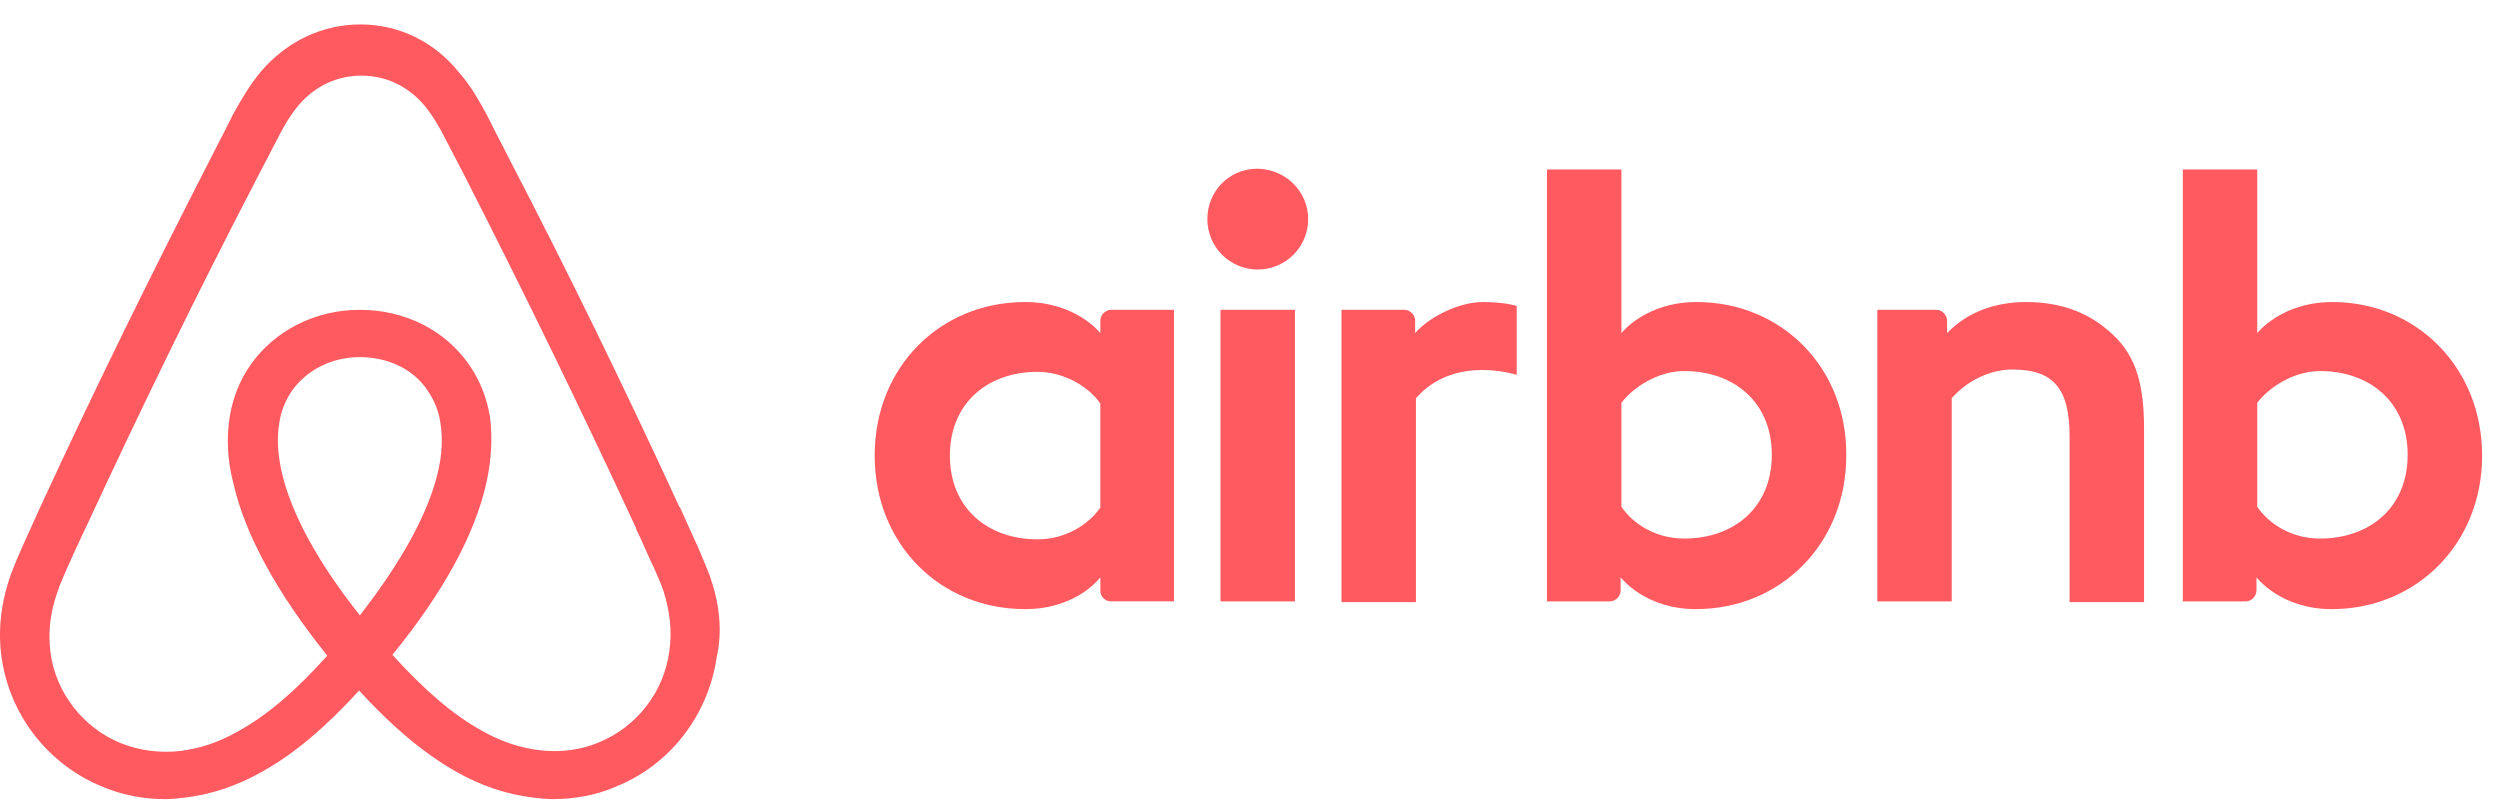 <svg width="71" height="23" viewBox="0 0 71 23" fill="none" xmlns="http://www.w3.org/2000/svg">
<path id="Logo" d="M37.152 6.222C37.152 7.015 36.513 7.654 35.72 7.654C34.927 7.654 34.289 7.015 34.289 6.222C34.289 5.429 34.905 4.791 35.72 4.791C36.535 4.813 37.152 5.452 37.152 6.222ZM31.25 9.107V9.46C31.25 9.46 30.567 8.578 29.114 8.578C26.713 8.578 24.841 10.406 24.841 12.939C24.841 15.449 26.692 17.299 29.114 17.299C30.589 17.299 31.25 16.396 31.25 16.396V16.77C31.25 16.947 31.382 17.078 31.558 17.078H33.342V8.798H31.558C31.382 8.799 31.25 8.953 31.25 9.107ZM31.25 14.414C30.92 14.899 30.259 15.317 29.466 15.317C28.057 15.317 26.977 14.437 26.977 12.939C26.977 11.441 28.057 10.56 29.466 10.56C30.237 10.56 30.942 11.001 31.25 11.463V14.414ZM34.663 8.799H36.777V17.079H34.663V8.799ZM66.242 8.578C64.789 8.578 64.106 9.46 64.106 9.46V4.813H61.992V17.079H63.776C63.952 17.079 64.084 16.925 64.084 16.771V16.396C64.084 16.396 64.767 17.299 66.22 17.299C68.62 17.299 70.492 15.45 70.492 12.939C70.492 10.429 68.621 8.578 66.242 8.578ZM65.89 15.295C65.075 15.295 64.436 14.877 64.106 14.392V11.441C64.436 11.001 65.141 10.538 65.89 10.538C67.299 10.538 68.378 11.419 68.378 12.917C68.378 14.414 67.299 15.295 65.89 15.295ZM60.891 12.168V17.101H58.777V12.41C58.777 11.045 58.336 10.494 57.148 10.494C56.51 10.494 55.849 10.825 55.429 11.309V17.079H53.316V8.799H54.989C55.165 8.799 55.297 8.953 55.297 9.107V9.46C55.914 8.821 56.729 8.578 57.543 8.578C58.468 8.578 59.239 8.843 59.856 9.372C60.605 9.988 60.891 10.781 60.891 12.168L60.891 12.168ZM48.184 8.578C46.731 8.578 46.048 9.46 46.048 9.46V4.813H43.934V17.079H45.718C45.894 17.079 46.026 16.925 46.026 16.771V16.396C46.026 16.396 46.709 17.299 48.162 17.299C50.563 17.299 52.434 15.45 52.434 12.939C52.456 10.429 50.585 8.578 48.184 8.578ZM47.832 15.295C47.017 15.295 46.379 14.877 46.048 14.392V11.441C46.379 11.001 47.083 10.538 47.832 10.538C49.242 10.538 50.32 11.419 50.32 12.917C50.32 14.414 49.242 15.295 47.832 15.295ZM42.106 8.578C42.745 8.578 43.075 8.689 43.075 8.689V10.648C43.075 10.648 41.313 10.054 40.213 11.309V17.101H38.098V8.799H39.882C40.058 8.799 40.19 8.953 40.19 9.107V9.46C40.587 8.997 41.446 8.578 42.106 8.578L42.106 8.578ZM20.151 16.33C20.041 16.066 19.931 15.78 19.821 15.537C19.644 15.141 19.468 14.767 19.314 14.414L19.292 14.392C17.773 11.089 16.143 7.742 14.425 4.439L14.359 4.306C14.179 3.964 14.003 3.619 13.831 3.271C13.611 2.875 13.391 2.457 13.038 2.06C12.334 1.179 11.321 0.694 10.242 0.694C9.14 0.694 8.15 1.179 7.423 2.016C7.093 2.412 6.85 2.83 6.63 3.227C6.458 3.574 6.282 3.919 6.102 4.262L6.036 4.395C4.34 7.698 2.689 11.045 1.169 14.348L1.147 14.392C0.993 14.745 0.816 15.119 0.64 15.515C0.53 15.757 0.42 16.021 0.31 16.308C0.024 17.122 -0.064 17.893 0.046 18.686C0.288 20.338 1.389 21.725 2.909 22.342C3.482 22.584 4.076 22.695 4.693 22.695C4.869 22.695 5.089 22.672 5.265 22.65C5.992 22.562 6.741 22.32 7.468 21.902C8.37 21.395 9.229 20.669 10.198 19.612C11.167 20.669 12.048 21.395 12.929 21.902C13.656 22.32 14.404 22.562 15.131 22.65C15.307 22.673 15.528 22.694 15.704 22.694C16.32 22.694 16.937 22.584 17.487 22.342C19.029 21.725 20.108 20.316 20.35 18.686C20.525 17.916 20.437 17.145 20.151 16.33ZM10.22 17.475C9.03 15.978 8.259 14.568 7.995 13.38C7.885 12.873 7.863 12.432 7.929 12.036C7.973 11.684 8.106 11.375 8.282 11.111C8.7 10.517 9.405 10.142 10.22 10.142C11.035 10.142 11.761 10.495 12.158 11.111C12.334 11.375 12.466 11.684 12.511 12.036C12.576 12.433 12.554 12.895 12.444 13.38C12.179 14.546 11.408 15.956 10.22 17.475ZM19.006 18.51C18.852 19.655 18.081 20.647 17.002 21.087C16.474 21.307 15.901 21.373 15.329 21.307C14.778 21.241 14.227 21.065 13.655 20.735C12.862 20.294 12.069 19.612 11.144 18.598C12.598 16.815 13.479 15.185 13.809 13.732C13.963 13.049 13.985 12.432 13.919 11.86C13.831 11.309 13.633 10.803 13.325 10.362C12.642 9.371 11.496 8.799 10.219 8.799C8.942 8.799 7.797 9.393 7.115 10.362C6.806 10.803 6.608 11.309 6.52 11.86C6.432 12.432 6.454 13.071 6.63 13.732C6.96 15.185 7.863 16.837 9.294 18.62C8.391 19.633 7.577 20.316 6.784 20.757C6.211 21.087 5.661 21.263 5.11 21.329C4.543 21.392 3.968 21.317 3.437 21.109C2.358 20.669 1.587 19.677 1.433 18.532C1.367 17.982 1.411 17.431 1.631 16.815C1.697 16.594 1.807 16.374 1.917 16.11C2.072 15.758 2.247 15.383 2.424 15.009L2.446 14.965C3.965 11.684 5.595 8.336 7.29 5.077L7.357 4.945C7.533 4.615 7.709 4.263 7.885 3.932C8.061 3.58 8.259 3.249 8.502 2.963C8.964 2.435 9.581 2.148 10.264 2.148C10.946 2.148 11.563 2.435 12.025 2.963C12.268 3.25 12.466 3.58 12.642 3.932C12.818 4.263 12.995 4.615 13.17 4.945L13.237 5.077C14.906 8.35 16.514 11.654 18.059 14.987V15.009C18.236 15.362 18.39 15.758 18.566 16.111C18.676 16.375 18.786 16.595 18.852 16.815C19.028 17.387 19.094 17.938 19.006 18.51L19.006 18.51Z" fill="#FF5A60"/>
</svg>
